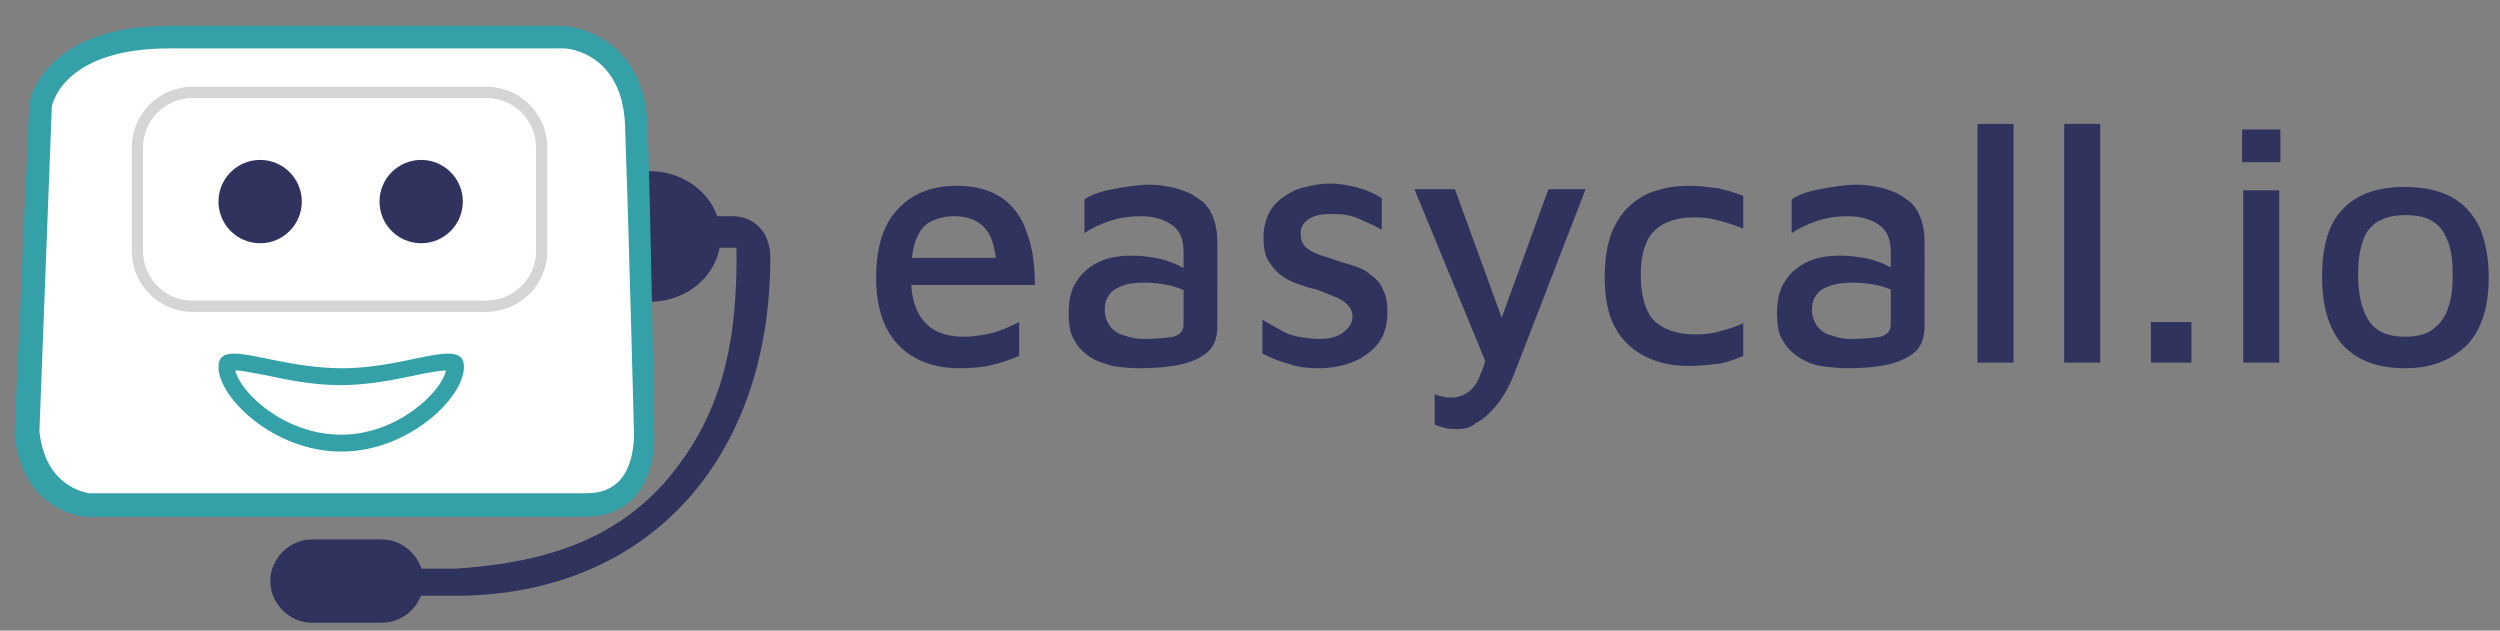 <?xml version="1.0" encoding="utf-8"?>
<!-- Generator: Adobe Illustrator 21.0.2, SVG Export Plug-In . SVG Version: 6.00 Build 0)  -->
<svg version="1.1" id="Layer_1" xmlns="http://www.w3.org/2000/svg" xmlns:xlink="http://www.w3.org/1999/xlink" x="0px" y="0px"
	 viewBox="0 0 222 56" style="enable-background:new 0 0 222 56;" xml:space="preserve">
<rect x="0" y="0" width="222" height="56" fill="#808080" stroke="none"/>
<style type="text/css">
	.st0{fill:#30335D;}
	.st1{fill:#FFFFFF;}
	.st2{fill:#34A1A9;}
	.st3{fill:none;stroke:#D5D5D6;stroke-miterlimit:10;}
</style>
<g>
	<ellipse class="st0" cx="57.7" cy="21" rx="6.3" ry="5.8"/>
	<g>
		<path class="st1" d="M51.9,44.9c-1.7,0-6.4,0-14,0c-13.1,0-30.2,0-30.2,0c-0.1,0-4.8-0.5-5.3-6.5L3.6,9.3c0.1-0.6,1.4-6,11.4-6
			h35.2c0.2,0,6,0.5,6.3,7.7c0.3,8.1,0.8,27.3,0.8,27.5c0,0.1,0.1,3.2-1.6,5C54.8,44.4,53.6,44.9,51.9,44.9L51.9,44.9z"/>
		<path class="st2" d="M50.1,4.3c0.6,0,5.1,0.6,5.4,6.7c0.3,8.1,0.8,27.3,0.8,27.5l0,0l0,0c0,0,0.1,2.7-1.3,4.2
			c-0.7,0.7-1.6,1.1-2.9,1.1l-0.1,0c-1.7,0-6.4,0-14,0c-12.5,0-28.7,0-30.1,0c-0.5-0.1-3.9-0.7-4.4-5.5L4.6,9.5
			C4.7,8.8,6.1,4.3,15,4.3H50.1 M50.2,2.3c0,0-23.8,0-35.2,0S2.6,9.2,2.6,9.2L1.3,38.5c0.6,7,6.3,7.4,6.3,7.4s17.1,0,30.2,0
			c6.6,0,12.1,0,14,0c0,0,0.1,0,0.1,0c6.7,0,6.2-7.4,6.2-7.4S57.8,19.2,57.5,11C57.1,2.8,50.2,2.3,50.2,2.3L50.2,2.3z"/>
	</g>
	<path class="st3" d="M43.1,27.2H17.1c-2.7,0-4.9-2.2-4.9-4.9v-9.2c0-2.7,2.2-4.9,4.9-4.9h26.1c2.7,0,4.9,2.2,4.9,4.9v9.2
		C48.1,25,45.9,27.2,43.1,27.2z"/>
	<circle class="st0" cx="23.1" cy="17.9" r="3.7"/>
	<circle class="st0" cx="37.4" cy="17.9" r="3.7"/>
	<g>
		<path class="st1" d="M30.2,39.3c-5.7,0-10.1-4.5-10.1-6.7c0-0.3,0-0.4,0.7-0.4c0.7,0,1.7,0.2,2.8,0.5c1.8,0.4,4.1,0.9,6.6,0.9
			c2.5,0,4.8-0.5,6.6-0.9c1.2-0.2,2.2-0.5,2.8-0.5c0.7,0,0.7,0.1,0.7,0.4C40.3,34.8,36,39.3,30.2,39.3z"/>
		<path class="st2" d="M20.9,32.9c0.6,0,1.5,0.2,2.6,0.4c1.9,0.4,4.2,0.9,6.7,0.9c2.6,0,4.9-0.5,6.8-0.9c1-0.2,2-0.4,2.6-0.4
			c-0.4,1.9-4.3,5.7-9.3,5.7C25.2,38.6,21.3,34.8,20.9,32.9 M20.8,31.4c-0.9,0-1.4,0.3-1.4,1.2c0,2.7,4.9,7.5,10.9,7.5
			c6,0,10.9-4.8,10.9-7.5c0-0.9-0.5-1.2-1.4-1.2c-1.9,0-5.4,1.3-9.4,1.3C26.2,32.7,22.6,31.4,20.8,31.4L20.8,31.4z"/>
	</g>
	<g>
		<path class="st0" d="M65.1,19.2h-1.5l0,2.8h1.8c0.1,8-1.1,14.5-6,20.4c-4.7,5.6-11.2,7.6-19,8.1h-3.2v2.4l4.1,0
			c17.3-0.5,27.2-13.2,27.1-30.2c0-0.3,0-0.5-0.1-0.8C68,20.3,66.7,19.2,65.1,19.2z"/>
		<path class="st0" d="M33.9,55.3h-6.2c-2,0-3.7-1.7-3.7-3.7v0c0-2,1.7-3.7,3.7-3.7h6.2c2,0,3.7,1.7,3.7,3.7v0
			C37.6,53.7,35.9,55.3,33.9,55.3z"/>
	</g>
	<g>
		<path class="st0" d="M85.2,32.7c-1.5,0-2.8-0.3-3.9-0.9c-1.1-0.6-2-1.5-2.6-2.7c-0.6-1.2-0.9-2.7-0.9-4.4c0-2.7,0.6-4.7,1.9-6.1
			c1.3-1.4,3-2.1,5.3-2.1c1.7,0,3,0.4,4,1.1c1,0.7,1.8,1.8,2.2,3.1c0.5,1.3,0.7,2.9,0.7,4.6H79.7l-0.1-2.4h9.7l-0.8,0.8
			c-0.1-1.6-0.4-2.7-1-3.4c-0.6-0.7-1.5-1.1-2.8-1.1c-0.8,0-1.5,0.2-2.1,0.5c-0.6,0.3-1,0.9-1.3,1.7c-0.3,0.8-0.4,1.9-0.4,3.3
			c0,1.7,0.4,3,1.2,3.9c0.8,0.9,2,1.3,3.5,1.3c0.7,0,1.3-0.1,1.9-0.2c0.6-0.1,1.2-0.3,1.7-0.5c0.5-0.2,0.9-0.4,1.3-0.6v3
			c-0.7,0.3-1.5,0.6-2.4,0.8C87.4,32.6,86.3,32.7,85.2,32.7z"/>
		<path class="st0" d="M101.1,32.7c-0.8,0-1.6-0.1-2.3-0.2c-0.7-0.2-1.4-0.4-2-0.8c-0.6-0.4-1.1-0.9-1.4-1.5
			c-0.4-0.6-0.5-1.4-0.5-2.4c0-1.1,0.2-2.1,0.7-2.8c0.4-0.7,1.1-1.3,1.9-1.7c0.8-0.4,1.8-0.6,3-0.6c0.8,0,1.5,0.1,2.1,0.2
			c0.6,0.1,1.2,0.3,1.7,0.5c0.5,0.2,0.9,0.5,1.3,0.7l0.3,2.1c-0.4-0.3-1.1-0.6-1.8-0.8c-0.8-0.2-1.6-0.3-2.5-0.3
			c-1.2,0-2,0.2-2.6,0.6c-0.6,0.4-0.9,1-0.9,1.8c0,0.6,0.2,1.1,0.5,1.5s0.8,0.7,1.3,0.8c0.5,0.2,1.1,0.3,1.6,0.3
			c1.2,0,2.1-0.1,2.7-0.2c0.6-0.2,0.9-0.5,0.9-1.1v-6.4c0-1.1-0.3-1.9-1-2.4c-0.7-0.5-1.6-0.8-2.8-0.8c-0.9,0-1.7,0.1-2.7,0.4
			c-0.9,0.3-1.7,0.7-2.3,1.1v-3c0.6-0.4,1.4-0.7,2.5-0.9c1.1-0.2,2.2-0.4,3.4-0.4c0.6,0,1.1,0.1,1.7,0.2c0.6,0.1,1.1,0.3,1.6,0.5
			c0.5,0.2,1,0.6,1.4,0.9c0.4,0.4,0.7,0.9,0.9,1.5c0.2,0.6,0.3,1.2,0.3,2V29c0,1-0.3,1.8-0.9,2.3c-0.6,0.5-1.5,0.9-2.5,1.1
			C103.7,32.6,102.5,32.7,101.1,32.7z"/>
		<path class="st0" d="M117.2,32.7c-1.1,0-2-0.1-2.8-0.4c-0.8-0.2-1.5-0.5-2.3-0.9v-3c0.5,0.3,1.1,0.6,1.6,0.9
			c0.5,0.3,1,0.5,1.6,0.6c0.6,0.1,1.2,0.2,1.9,0.2c0.9,0,1.6-0.2,2.1-0.6c0.5-0.4,0.8-0.8,0.8-1.4c0-0.5-0.2-0.8-0.5-1.1
			c-0.3-0.3-0.7-0.5-1.2-0.7c-0.5-0.2-1-0.4-1.5-0.6c-0.6-0.1-1.1-0.3-1.7-0.5c-0.6-0.2-1.1-0.5-1.5-0.8s-0.8-0.8-1.1-1.3
			c-0.3-0.5-0.4-1.2-0.4-2c0-0.9,0.2-1.6,0.5-2.2c0.3-0.6,0.8-1.1,1.4-1.5c0.6-0.4,1.2-0.7,1.9-0.8c0.7-0.2,1.4-0.3,2-0.3
			c1.1,0,2,0.2,2.7,0.4c0.7,0.2,1.4,0.5,2,0.9l0,2.8c-0.7-0.4-1.4-0.7-2.1-1c-0.7-0.3-1.4-0.4-2.3-0.4c-0.8,0-1.5,0.1-2,0.4
			c-0.5,0.3-0.8,0.7-0.8,1.3c0,0.5,0.1,0.9,0.4,1.2c0.3,0.3,0.7,0.5,1.2,0.7c0.5,0.2,1,0.3,1.5,0.5c0.5,0.2,1,0.3,1.6,0.5
			c0.6,0.2,1.1,0.4,1.5,0.8c0.5,0.3,0.9,0.8,1.1,1.3c0.3,0.5,0.4,1.2,0.4,2.1c0,1.1-0.3,2.1-0.9,2.8c-0.6,0.7-1.3,1.2-2.3,1.6
			C119.1,32.5,118.2,32.7,117.2,32.7z"/>
		<path class="st0" d="M129.4,38.1c-0.4,0-0.8,0-1.1-0.1c-0.3-0.1-0.7-0.2-0.9-0.3V35c0.2,0.1,0.5,0.2,0.7,0.2
			c0.2,0.1,0.5,0.1,0.8,0.1c0.6,0,1.1-0.2,1.5-0.5c0.4-0.3,0.8-0.8,1-1.4c0.3-0.6,0.5-1.3,0.7-2.2l0.1,1.6l-6.6-16h3.6l4.4,12.1
			h-0.5l4.4-12.1h3.3l-6.3,16.3c-0.5,1.3-1.1,2.3-1.7,3c-0.6,0.7-1.2,1.2-1.8,1.5C130.6,38,130,38.1,129.4,38.1z"/>
		<path class="st0" d="M150,32.5c-0.9,0-1.9-0.1-2.8-0.4c-0.9-0.3-1.7-0.7-2.4-1.3c-0.7-0.6-1.3-1.4-1.7-2.4c-0.4-1-0.6-2.3-0.6-3.8
			c0-1.6,0.2-2.8,0.6-3.9c0.4-1,1-1.9,1.7-2.5c0.7-0.6,1.5-1.1,2.4-1.3c0.9-0.3,1.8-0.4,2.8-0.4c0.8,0,1.6,0.1,2.5,0.2
			c0.8,0.2,1.6,0.4,2.3,0.7v2.9c-0.7-0.3-1.4-0.5-2.1-0.7c-0.7-0.2-1.4-0.3-2.2-0.3c-1.6,0-2.8,0.4-3.6,1.2
			c-0.8,0.8-1.2,2.1-1.2,3.9c0,1.8,0.4,3.2,1.1,4c0.8,0.8,2,1.3,3.8,1.3c0.8,0,1.5-0.1,2.2-0.3c0.7-0.2,1.4-0.4,2-0.7v2.9
			c-0.7,0.3-1.5,0.6-2.2,0.7C151.7,32.4,150.9,32.5,150,32.5z"/>
		<path class="st0" d="M164,32.7c-0.8,0-1.6-0.1-2.3-0.2s-1.4-0.4-2-0.8c-0.6-0.4-1.1-0.9-1.4-1.5c-0.4-0.6-0.5-1.4-0.5-2.4
			c0-1.1,0.2-2.1,0.7-2.8c0.4-0.7,1.1-1.3,1.9-1.7c0.8-0.4,1.8-0.6,3-0.6c0.8,0,1.5,0.1,2.1,0.2c0.6,0.1,1.2,0.3,1.7,0.5
			c0.5,0.2,0.9,0.5,1.3,0.7l0.3,2.1c-0.4-0.3-1.1-0.6-1.8-0.8c-0.8-0.2-1.6-0.3-2.5-0.3c-1.2,0-2,0.2-2.7,0.6
			c-0.6,0.4-0.9,1-0.9,1.8c0,0.6,0.2,1.1,0.5,1.5s0.8,0.7,1.3,0.8c0.5,0.2,1.1,0.3,1.6,0.3c1.2,0,2.1-0.1,2.7-0.2
			c0.6-0.2,0.9-0.5,0.9-1.1v-6.4c0-1.1-0.3-1.9-1-2.4c-0.7-0.5-1.6-0.8-2.8-0.8c-0.9,0-1.7,0.1-2.7,0.4c-0.9,0.3-1.7,0.7-2.3,1.1v-3
			c0.6-0.4,1.4-0.7,2.5-0.9c1.1-0.2,2.2-0.4,3.4-0.4c0.6,0,1.1,0.1,1.7,0.2s1.1,0.3,1.6,0.5c0.5,0.2,1,0.6,1.4,0.9
			c0.4,0.4,0.7,0.9,0.9,1.5c0.2,0.6,0.3,1.2,0.3,2V29c0,1-0.3,1.8-0.9,2.3s-1.5,0.9-2.5,1.1S165.4,32.7,164,32.7z"/>
		<path class="st0" d="M178.8,32.2h-3.2V11h3.2V32.2z"/>
		<path class="st0" d="M186.5,32.2h-3.2V11h3.2V32.2z"/>
		<path class="st0" d="M191,32.2v-3.6h3.6v3.6H191z"/>
		<path class="st0" d="M199.1,14.4v-2.9h3.4v2.9H199.1z M199.2,32.2V16.9h3.2l0,15.3H199.2z"/>
		<path class="st0" d="M213.6,32.7c-2.5,0-4.3-0.7-5.6-2.1c-1.2-1.4-1.8-3.4-1.8-6c0-2.8,0.6-4.8,1.9-6.1c1.3-1.3,3.1-1.9,5.4-1.9
			c1.7,0,3.1,0.3,4.2,0.9c1.1,0.6,1.9,1.5,2.5,2.7c0.5,1.2,0.8,2.7,0.8,4.4c0,2.6-0.6,4.6-1.9,6C217.8,31.9,216,32.7,213.6,32.7z
			 M213.6,29.9c1,0,1.9-0.2,2.5-0.7c0.6-0.5,1.1-1.1,1.3-1.9c0.3-0.8,0.4-1.8,0.4-2.8c0-1.2-0.1-2.2-0.4-3c-0.3-0.8-0.7-1.4-1.3-1.8
			c-0.6-0.4-1.4-0.6-2.5-0.6c-1,0-1.8,0.2-2.5,0.6c-0.6,0.4-1.1,1-1.3,1.8c-0.3,0.8-0.4,1.8-0.4,2.9c0,1.7,0.3,3,0.9,4
			C211,29.5,212.1,29.9,213.6,29.9z"/>
	</g>
</g>
</svg>
